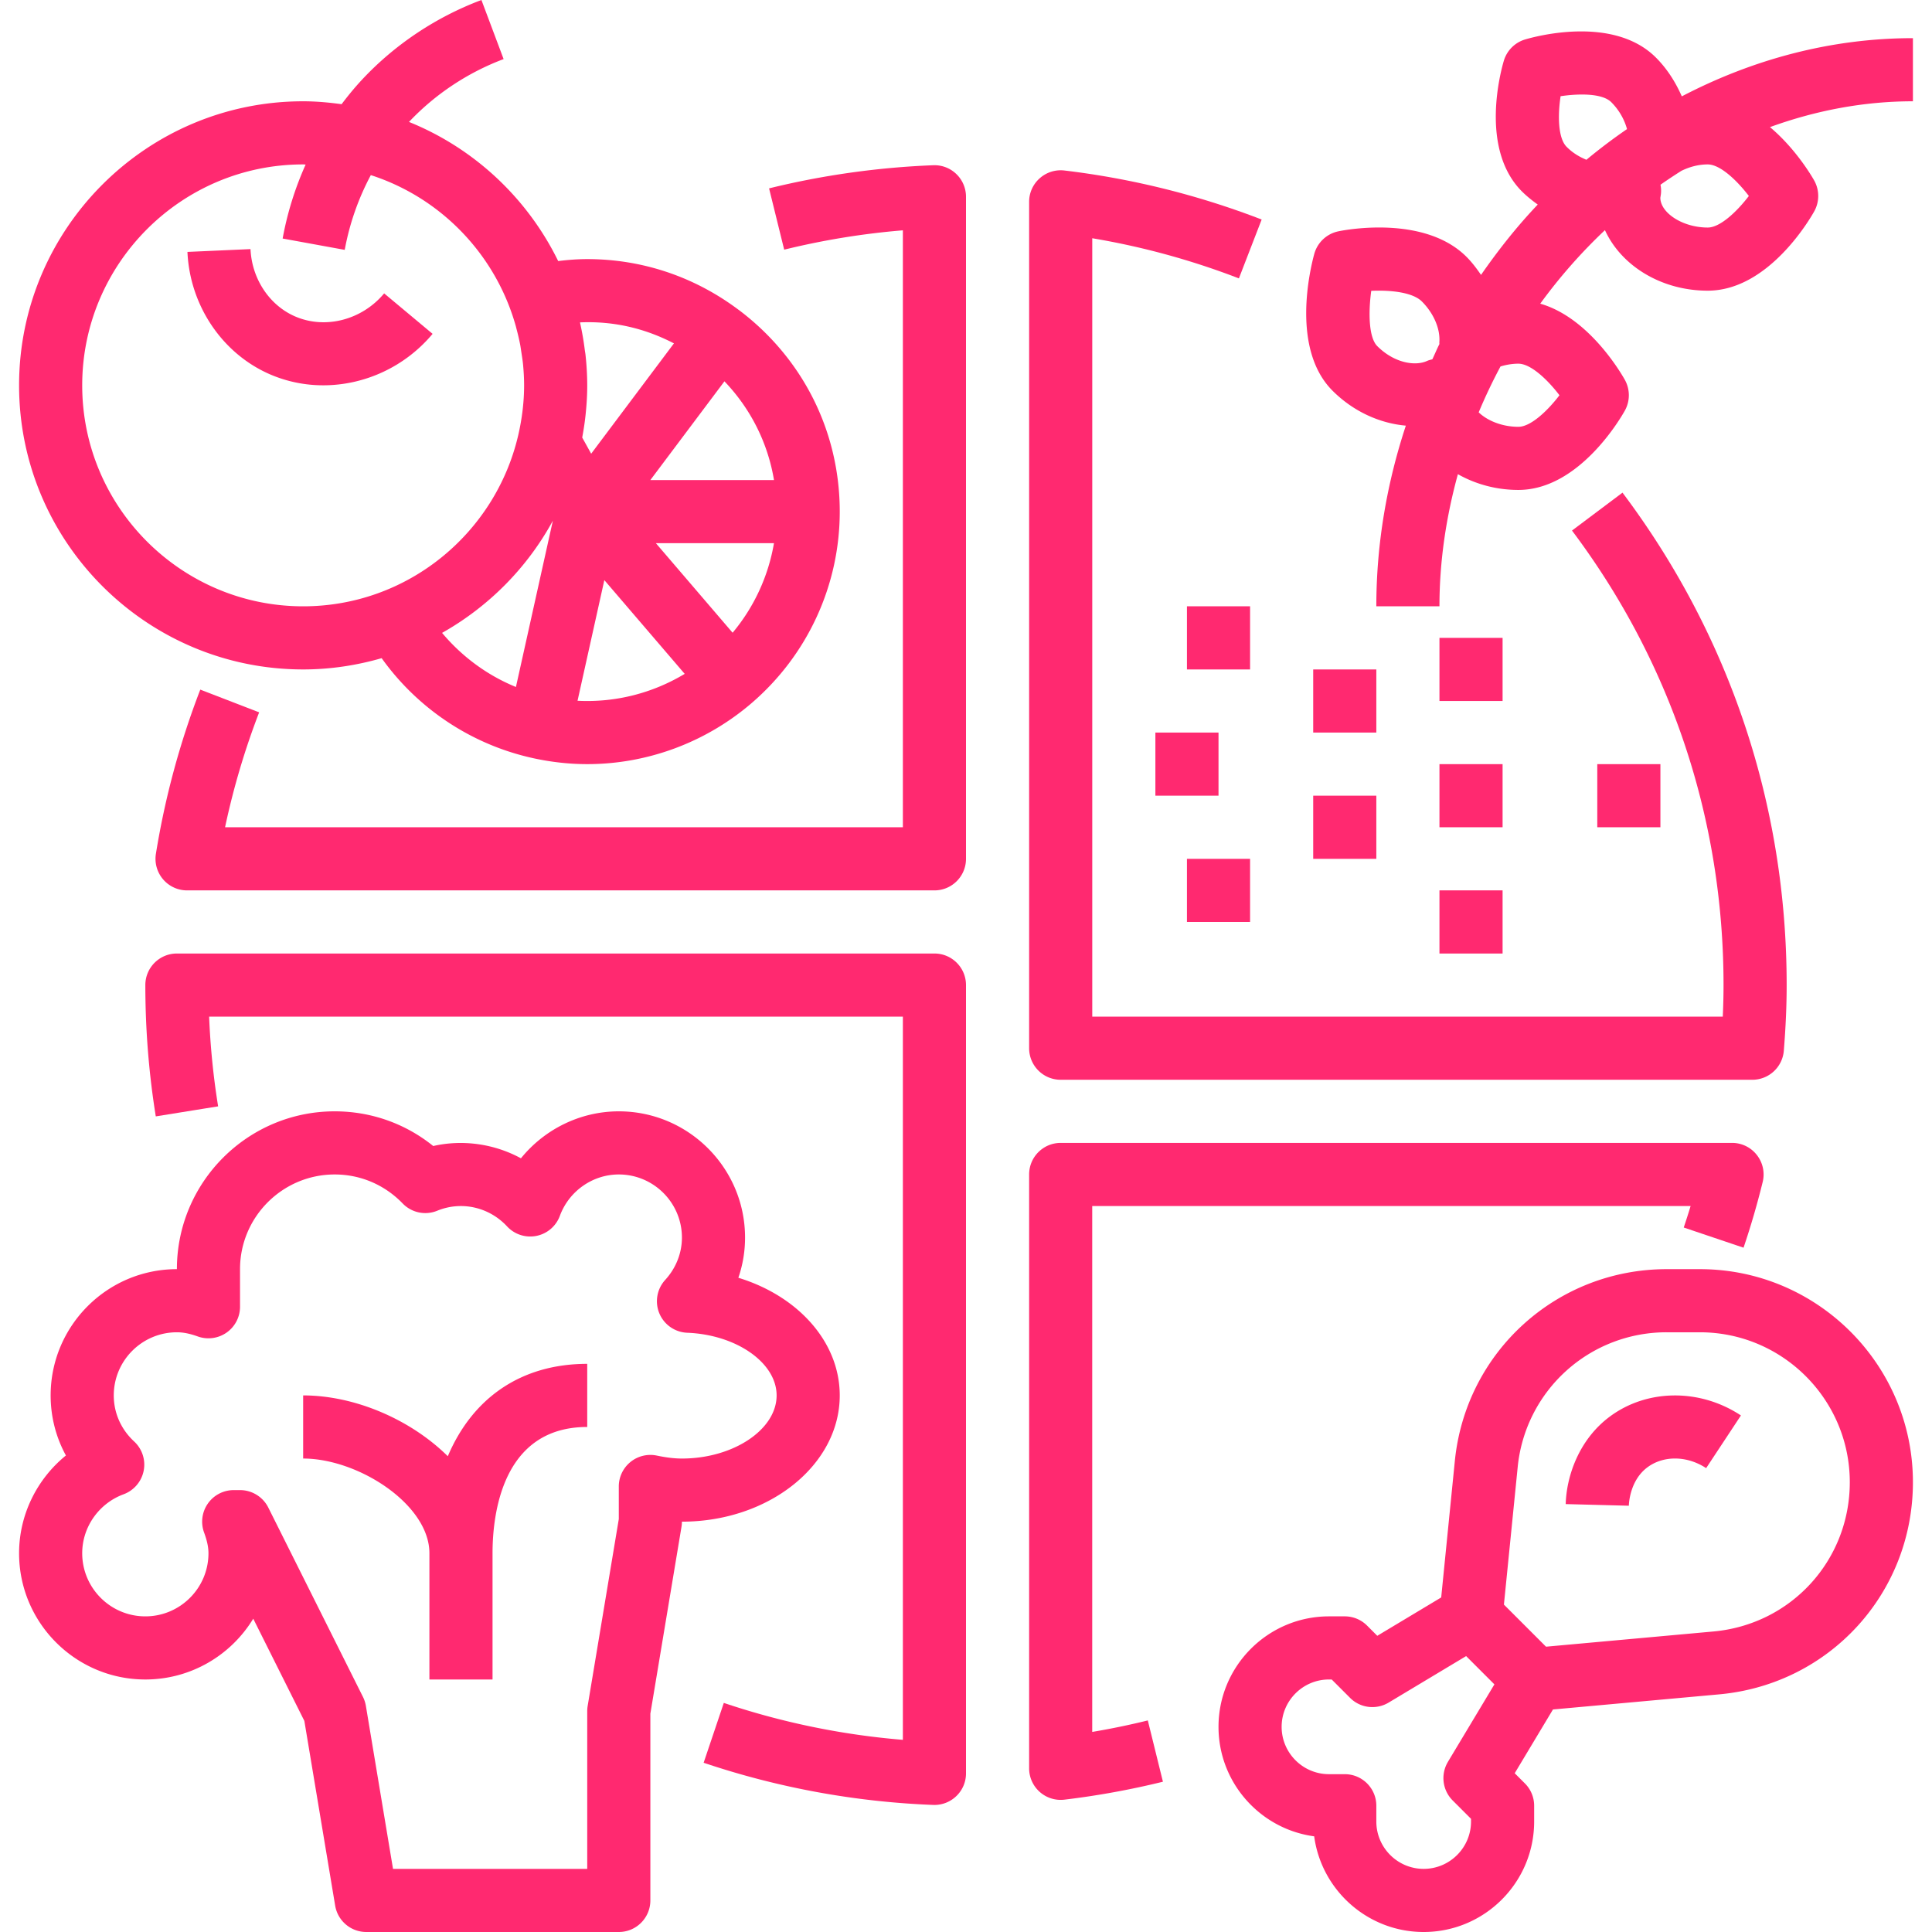 <?xml version="1.0" encoding="UTF-8"?> <svg xmlns="http://www.w3.org/2000/svg" xmlns:xlink="http://www.w3.org/1999/xlink" version="1.1" width="512" height="512" x="0" y="0" viewBox="0 0 489.672 489.672" style="enable-background:new 0 0 512 512" xml:space="preserve" class=""><g><path d="M242.38 44.104a7.955 7.955 0 0 0-5.856-2.224c-14.04.552-28.04 2.52-41.6 5.864l3.832 15.536a191.73 191.73 0 0 1 30.08-4.904v151.296H57.044c2.104-9.92 5-19.68 8.64-29.128l-14.92-5.76a207.349 207.349 0 0 0-11.248 41.608 8 8 0 0 0 1.808 6.464 7.974 7.974 0 0 0 6.088 2.816h189.424c4.424 0 8-3.584 8-8v-167.8c0-2.176-.88-4.256-2.456-5.768zM411.228 124.864l-12.8 9.608c25.128 33.432 38.408 73.264 38.408 115.2 0 2.552-.064 5.2-.192 8H276.836V60.384a191.054 191.054 0 0 1 37.168 10.176l5.768-14.92a206.868 206.868 0 0 0-49.976-12.424 7.984 7.984 0 0 0-6.264 1.96 7.95 7.95 0 0 0-2.696 5.984v214.512c0 4.416 3.576 8 8 8H444.14a8.008 8.008 0 0 0 7.976-7.36c.488-6.08.72-11.52.72-16.64 0-45.432-14.392-88.584-41.608-124.808zM236.836 241.672h-192c-4.424 0-8 3.584-8 8 0 11.176.888 22.368 2.648 33.28l15.8-2.544a191.615 191.615 0 0 1-2.28-22.736h175.832v183.296a191.245 191.245 0 0 1-45.384-9.36l-5.112 15.168a207.36 207.36 0 0 0 58.176 10.688c.104 0 .208.008.312.008 2.064 0 4.056-.8 5.544-2.232a7.957 7.957 0 0 0 2.464-5.768v-199.8c0-4.416-3.576-8-8-8zM445.284 292.744a7.932 7.932 0 0 0-6.28-3.072H268.836c-4.424 0-8 3.584-8 8v150.512a7.997 7.997 0 0 0 8.952 7.944c8.368-1 16.768-2.528 24.96-4.544l-3.832-15.536a189.508 189.508 0 0 1-14.088 2.912V305.672h151.664a187.385 187.385 0 0 1-1.744 5.448l15.16 5.112a203.262 203.262 0 0 0 4.848-16.64 7.98 7.98 0 0 0-1.472-6.848z" fill="#ff2970" opacity="1" data-original="#000000"></path><path d="M187.204 78.52c-.008-.008-.016-.008-.024-.008-11.192-8.4-24.448-12.84-38.344-12.84-2.408 0-4.856.184-7.36.496-7.8-15.936-21.272-28.584-37.816-35.264 6.592-6.992 14.872-12.504 23.984-15.928L122.02 0c-11.496 4.312-21.944 11.288-30.232 20.16-1.92 2.056-3.624 4.144-5.208 6.248-3.2-.432-6.432-.736-9.744-.736-39.704 0-72 32.304-72 72s32.296 72 72 72c6.904 0 13.568-1.032 19.896-2.856 9.144 12.8 22.76 21.88 38.216 25.304.008 0 .008.008.016.008 4.64 1.024 9.312 1.544 13.872 1.544 15.232 0 30.024-5.488 41.632-15.44l.016-.016c14.2-12.192 22.352-29.888 22.352-48.544 0-20.272-9.344-38.912-25.632-51.152zM76.836 153.672c-30.872 0-56-25.12-56-56s25.128-56 56-56c.216 0 .416.032.632.032a81.39 81.39 0 0 0-5.832 18.752l15.736 2.872a65.156 65.156 0 0 1 6.616-18.944c16.264 5.248 29.248 17.744 35.232 33.664a57.832 57.832 0 0 1 1.504 4.584c.056.2.104.4.152.6.376 1.392.704 2.784.976 4.192.112.616.192 1.24.288 1.856.16 1.04.328 2.08.432 3.128.16 1.728.264 3.488.264 5.264 0 4.12-.504 8.392-1.504 12.696-5.784 24.776-27.992 43.304-54.496 43.304zm53.928 20.448c-7.264-2.96-13.672-7.696-18.72-13.712 11.816-6.656 21.592-16.512 28.08-28.432l-9.36 42.144zm65.408-52.448h-31.336l18.776-25.024c6.64 6.936 10.992 15.592 12.56 25.024zm-25.36-34.64-6.992 9.32-13.984 18.64-2.272-4.096v-.008c.4-2.144.728-4.312.928-6.52.224-2.24.344-4.48.344-6.696a72.37 72.37 0 0 0-.448-7.832c-.04-.376-.12-.744-.168-1.12a71.23 71.23 0 0 0-1.184-6.832c-.008-.056-.016-.112-.032-.176 8.576-.376 16.504 1.528 23.808 5.32zm-24.432 90.576 6.792-30.576 20.368 23.76c-8.128 4.888-17.528 7.312-27.16 6.816zm39.304-17.24-19.448-22.696h29.928a47.903 47.903 0 0 1-10.48 22.696zM300.836 153.672h16v16h-16zM332.836 169.672h16v16h-16zM364.836 225.672h16v16h-16zM300.836 217.672h16v16h-16zM292.836 185.672h16v16h-16zM404.836 193.672h16v16h-16zM364.836 161.672h16v16h-16zM332.836 201.672h16v16h-16zM364.836 193.672h16v16h-16zM484.836 9.672c-20.848 0-40.704 5.424-58.576 14.752-1.56-3.552-3.68-6.952-6.568-9.84-10.872-10.864-30.912-5.248-33.168-4.576a8.022 8.022 0 0 0-5.36 5.352c-.672 2.248-6.296 22.288 4.584 33.168 1.256 1.248 2.616 2.32 4 3.32-5.24 5.504-9.992 11.512-14.376 17.824-1.104-1.6-2.272-3.168-3.68-4.576-10.544-10.536-30.232-6.928-32.448-6.472a8.028 8.028 0 0 0-6.136 5.728c-1.08 3.944-5.92 24.128 4.64 34.688 5.304 5.288 11.968 8.256 18.568 8.84-4.768 14.472-7.48 29.856-7.48 45.792h16c0-11.496 1.712-22.712 4.672-33.488 4.416 2.496 9.656 3.992 15.328 3.992 15.296 0 25.832-18.032 26.984-20.096a8.038 8.038 0 0 0 0-7.816c-1.008-1.8-9.184-15.8-21.44-19.296a134.097 134.097 0 0 1 16.4-18.64c4.08 8.96 14.192 15.344 26.056 15.344 15.296 0 25.832-18.032 26.984-20.096a8.038 8.038 0 0 0 0-7.816c-.688-1.232-4.792-8.16-11.216-13.544 11.544-4.192 23.728-6.544 36.232-6.544v-16zM364.82 87.216c-.64 1.256-1.176 2.568-1.784 3.848-.456.12-.92.224-1.352.424-3.024 1.368-8.32.528-12.616-3.768-2.152-2.152-2.28-8.464-1.52-14.008 4.92-.224 10.504.368 12.832 2.696 3.016 3.016 4.712 7 4.424 10.4-.008.136.024.272.016.408zm30.432 12.96c-3.112 4.072-7.336 8-10.416 8-4.112 0-7.872-1.552-10.056-3.664a135.73 135.73 0 0 1 5.528-11.632c1.44-.432 2.952-.704 4.528-.704 3.088 0 7.304 3.928 10.416 8zm6.832-59.68c-1.704-.704-3.424-1.68-5.016-3.28-2.16-2.16-2.288-7.856-1.528-12.832 4.696-.696 10.576-.752 12.84 1.512 2 2 3.344 4.424 3.992 6.824a139.807 139.807 0 0 0-10.288 7.776zm30.752 17.176c-6.392 0-12-3.736-12.016-7.544.024-.144.128-.8.144-.944.096-.8.04-1.592-.104-2.368a135.754 135.754 0 0 1 5.312-3.528c2.032-.984 4.272-1.616 6.664-1.616 3.088 0 7.304 3.928 10.416 8-3.112 4.072-7.336 8-10.416 8zM187.14 323.856a31.266 31.266 0 0 0 1.696-10.184c0-17.648-14.352-32-32-32-9.752 0-18.832 4.536-24.8 11.904-6.704-3.656-14.72-4.824-22.232-3.112-7.072-5.704-15.776-8.792-24.968-8.792-22.056 0-40 17.944-40 40-17.648 0-32 14.352-32 32 0 5.416 1.344 10.608 3.872 15.224-7.352 5.968-11.872 15.032-11.872 24.776 0 17.648 14.352 32 32 32 11.568 0 21.736-6.176 27.352-15.408l12.952 25.904 7.808 46.816a7.998 7.998 0 0 0 7.888 6.688h64c4.424 0 8-3.584 8-8v-47.336l7.888-47.344c.072-.44.112-.88.112-1.32 22.056 0 40-14.352 40-32 0-13.568-10.6-25.216-25.696-29.816zm-14.304 45.816c-1.888 0-3.856-.232-6.376-.752a7.998 7.998 0 0 0-6.672 1.632 8 8 0 0 0-2.952 6.2v8.264l-7.888 47.344a7.994 7.994 0 0 0-.112 1.312v40H99.612l-6.88-41.32a8.158 8.158 0 0 0-.736-2.264l-24-48a8.016 8.016 0 0 0-7.16-4.416h-1.6a7.988 7.988 0 0 0-6.56 3.424 7.988 7.988 0 0 0-.944 7.344c.752 2.048 1.104 3.712 1.104 5.232 0 8.824-7.176 16-16 16s-16-7.176-16-16c0-6.624 4.216-12.632 10.496-14.944a8.024 8.024 0 0 0 5.08-5.944 7.997 7.997 0 0 0-2.408-7.432c-3.336-3.088-5.168-7.24-5.168-11.68 0-8.824 7.176-16 16-16 1.6 0 3.288.336 5.288 1.056a8.024 8.024 0 0 0 7.312-.984 7.98 7.98 0 0 0 3.4-6.544v-9.528c0-13.232 10.768-24 24-24 6.52 0 12.64 2.608 17.216 7.344a7.978 7.978 0 0 0 8.768 1.848c6.216-2.544 13.192-.888 17.704 3.976a8 8 0 0 0 7.44 2.4 7.997 7.997 0 0 0 5.936-5.08c2.312-6.272 8.312-10.488 14.936-10.488 8.824 0 16 7.176 16 16 0 3.928-1.504 7.736-4.24 10.728a8.012 8.012 0 0 0-1.48 8.48 8.003 8.003 0 0 0 7.072 4.912c12.48.488 22.648 7.616 22.648 15.88 0 8.672-10.992 16-24 16zM430.844 321.672h-8.384c-27.856 0-50.952 20.904-53.728 48.624l-3.456 34.584-16.2 9.72-2.584-2.584a7.965 7.965 0 0 0-5.656-2.344h-4c-15.44 0-28 12.56-28 28 0 14.168 10.576 25.912 24.248 27.752 1.84 13.672 13.584 24.248 27.752 24.248 15.44 0 28-12.56 28-28v-4c0-2.12-.84-4.16-2.344-5.656l-2.584-2.584 9.696-16.16 42.128-3.832c27.992-2.544 49.104-25.664 49.104-53.768 0-29.776-24.216-54-53.992-54zM368.18 456.328l4.656 4.656v.688c0 6.616-5.384 12-12 12s-12-5.384-12-12v-4c0-4.416-3.576-8-8-8h-4c-6.616 0-12-5.384-12-12s5.384-12 12-12h.688l4.656 4.656c2.592 2.6 6.616 3.088 9.776 1.2l19.64-11.784 3.584 3.584 3.584 3.584-11.784 19.64a8.01 8.01 0 0 0 1.2 9.776zm66.104-42.824-42.44 3.856-10.672-10.672 3.488-34.808a37.869 37.869 0 0 1 37.8-34.208h8.384c20.944 0 37.992 17.048 37.992 38 0 19.776-14.848 36.04-34.552 37.832z" fill="#ff2970" opacity="1" data-original="#000000"></path><path d="M97.364 74.36c-5.656 6.776-14.968 9.168-22.64 5.808-6.488-2.848-10.896-9.536-11.232-17.032l-15.984.712c.6 13.536 8.76 25.688 20.784 30.968a33.929 33.929 0 0 0 13.656 2.84c10.352 0 20.648-4.608 27.696-13.04L97.364 74.36zM408.084 358.984c-8.024 5.92-11.072 15.36-11.248 22.232l16 .416c.016-.656.288-6.48 4.752-9.768 4.104-3.024 10.056-2.912 14.84.24l8.816-13.352c-10.36-6.848-23.696-6.752-33.16.232zM113.5 369.088c-9.56-9.44-23.712-15.416-36.664-15.416v16c13.968 0 32 11.64 32 24v32h16v-32c0-9.624 2.336-32 24-32v-16c-16.776 0-29.08 8.656-35.336 23.416z" fill="#ff2970" opacity="1" data-original="#000000"></path></g></svg> 